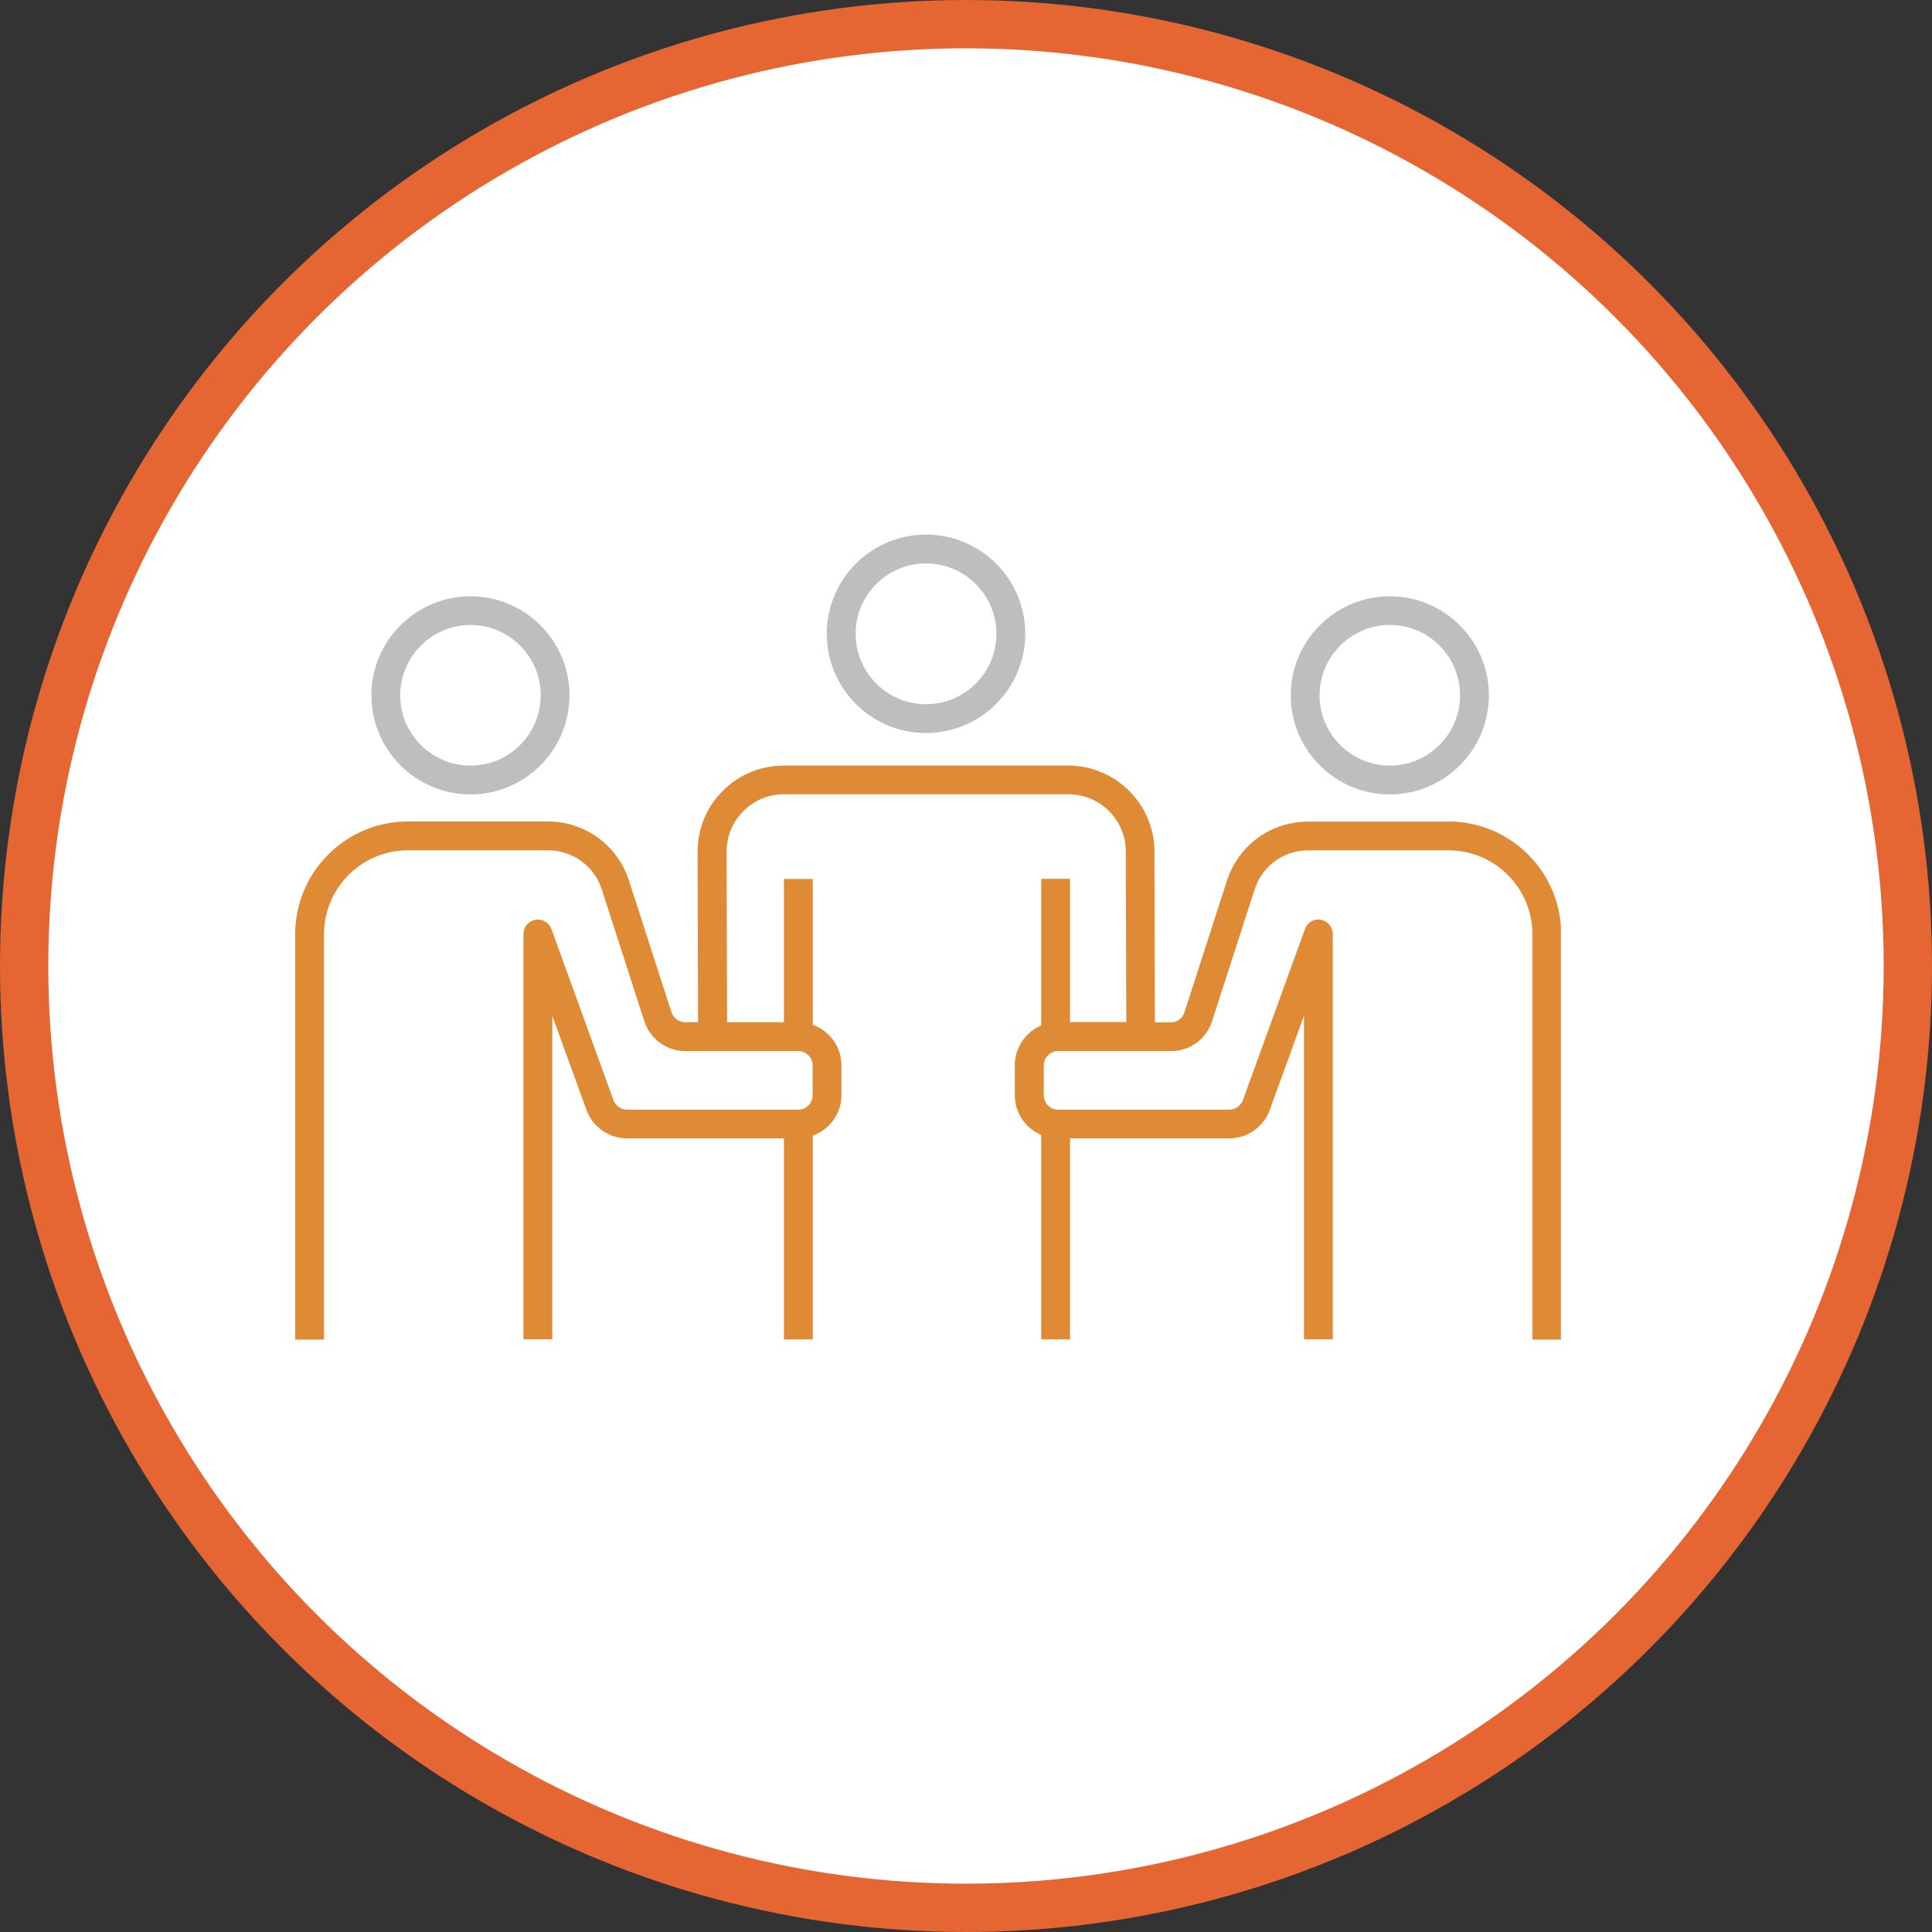 <svg width="72" height="72" viewBox="0 0 72 72" fill="none" xmlns="http://www.w3.org/2000/svg">
<rect x="0" y="0" width="72" height="72" fill="#333333" stroke="none"/>
<circle cx="36" cy="36" r="35.1" fill="white" stroke="#E56633" stroke-width="1.8"/>
<g clip-path="url(#clip0_4051_4341)">
<path d="M17.532 23.29C18.979 23.29 20.15 24.467 20.15 25.914C20.15 27.361 18.973 28.532 17.532 28.532C16.091 28.532 14.915 27.355 14.915 25.914C14.915 24.473 16.091 23.29 17.532 23.29ZM17.532 29.606C19.567 29.606 21.224 27.949 21.224 25.914C21.224 23.879 19.567 22.222 17.532 22.222C15.497 22.222 13.84 23.879 13.84 25.914C13.84 27.949 15.497 29.606 17.532 29.606Z" fill="#BCBEC0"/>
<path d="M51.794 23.29C53.241 23.29 54.412 24.467 54.412 25.914C54.412 27.361 53.235 28.532 51.794 28.532C50.353 28.532 49.177 27.355 49.177 25.914C49.177 24.473 50.353 23.29 51.794 23.29ZM51.794 29.606C53.83 29.606 55.486 27.949 55.486 25.914C55.486 23.879 53.83 22.222 51.794 22.222C49.759 22.222 48.102 23.879 48.102 25.914C48.102 27.949 49.759 29.606 51.794 29.606Z" fill="#BCBEC0"/>
<path d="M53.968 30.62H48.745C47.364 30.62 46.151 31.503 45.725 32.818L44.14 37.729C44.068 37.951 43.864 38.101 43.63 38.101H43.041L43.023 31.737C43.023 29.972 41.576 28.531 39.811 28.531H29.209C28.35 28.531 27.54 28.867 26.934 29.474C26.327 30.08 25.997 30.891 25.997 31.749L26.015 38.095H25.535C25.301 38.095 25.096 37.945 25.024 37.723L23.439 32.812C23.013 31.497 21.8 30.614 20.42 30.614H15.203C12.885 30.614 11 32.5 11 34.817V49.922H12.075V34.817C12.075 33.088 13.479 31.689 15.203 31.689H20.426C21.338 31.689 22.143 32.272 22.425 33.142L24.01 38.053C24.226 38.719 24.838 39.17 25.541 39.17H29.749C30.043 39.17 30.284 39.41 30.284 39.704V40.821C30.284 41.115 30.043 41.355 29.749 41.355H23.367C23.145 41.355 22.941 41.211 22.863 41.001L20.552 34.625C20.462 34.379 20.215 34.235 19.951 34.277C19.693 34.325 19.507 34.547 19.507 34.805V49.91H20.582V37.855L21.855 41.361C22.083 41.997 22.695 42.424 23.367 42.424H29.215V49.916H30.29V42.322C30.908 42.099 31.358 41.511 31.358 40.815V39.698C31.358 39.002 30.908 38.413 30.29 38.191V32.758H29.215V38.095H27.096L27.078 31.743C27.078 31.173 27.3 30.633 27.702 30.23C28.104 29.822 28.645 29.6 29.215 29.6H39.817C40.994 29.6 41.955 30.555 41.955 31.731L41.973 38.089H39.877V32.752H38.803V38.215C38.226 38.461 37.818 39.032 37.818 39.698V40.815C37.818 41.481 38.226 42.051 38.803 42.297V49.916H39.877V42.424H45.809C46.487 42.424 47.094 41.997 47.322 41.361L48.595 37.855V49.91H49.669V34.805C49.669 34.547 49.483 34.325 49.225 34.277C48.967 34.229 48.715 34.379 48.631 34.625L46.319 41.001C46.241 41.211 46.037 41.355 45.815 41.355H39.433C39.139 41.355 38.899 41.115 38.899 40.821V39.704C38.899 39.41 39.139 39.17 39.433 39.17H43.642C44.344 39.17 44.956 38.725 45.172 38.053L46.758 33.142C47.04 32.272 47.838 31.689 48.757 31.689H53.98C55.709 31.689 57.108 33.094 57.108 34.817V49.922H58.182V34.817C58.182 32.5 56.297 30.614 53.98 30.614" fill="#DF8B36"/>
<path d="M34.51 20.997C35.957 20.997 37.134 22.173 37.134 23.62C37.134 25.067 35.957 26.244 34.51 26.244C33.063 26.244 31.887 25.067 31.887 23.62C31.887 22.173 33.063 20.997 34.51 20.997ZM34.51 27.318C36.551 27.318 38.208 25.661 38.208 23.62C38.208 21.579 36.551 19.922 34.51 19.922C32.469 19.922 30.812 21.579 30.812 23.62C30.812 25.661 32.469 27.318 34.51 27.318Z" fill="#BCBEC0"/>
</g>
<defs>
<clipPath id="clip0_4051_4341">
<rect width="47.17" height="30" fill="white" transform="translate(11 19.922)"/>
</clipPath>
</defs>
</svg>
